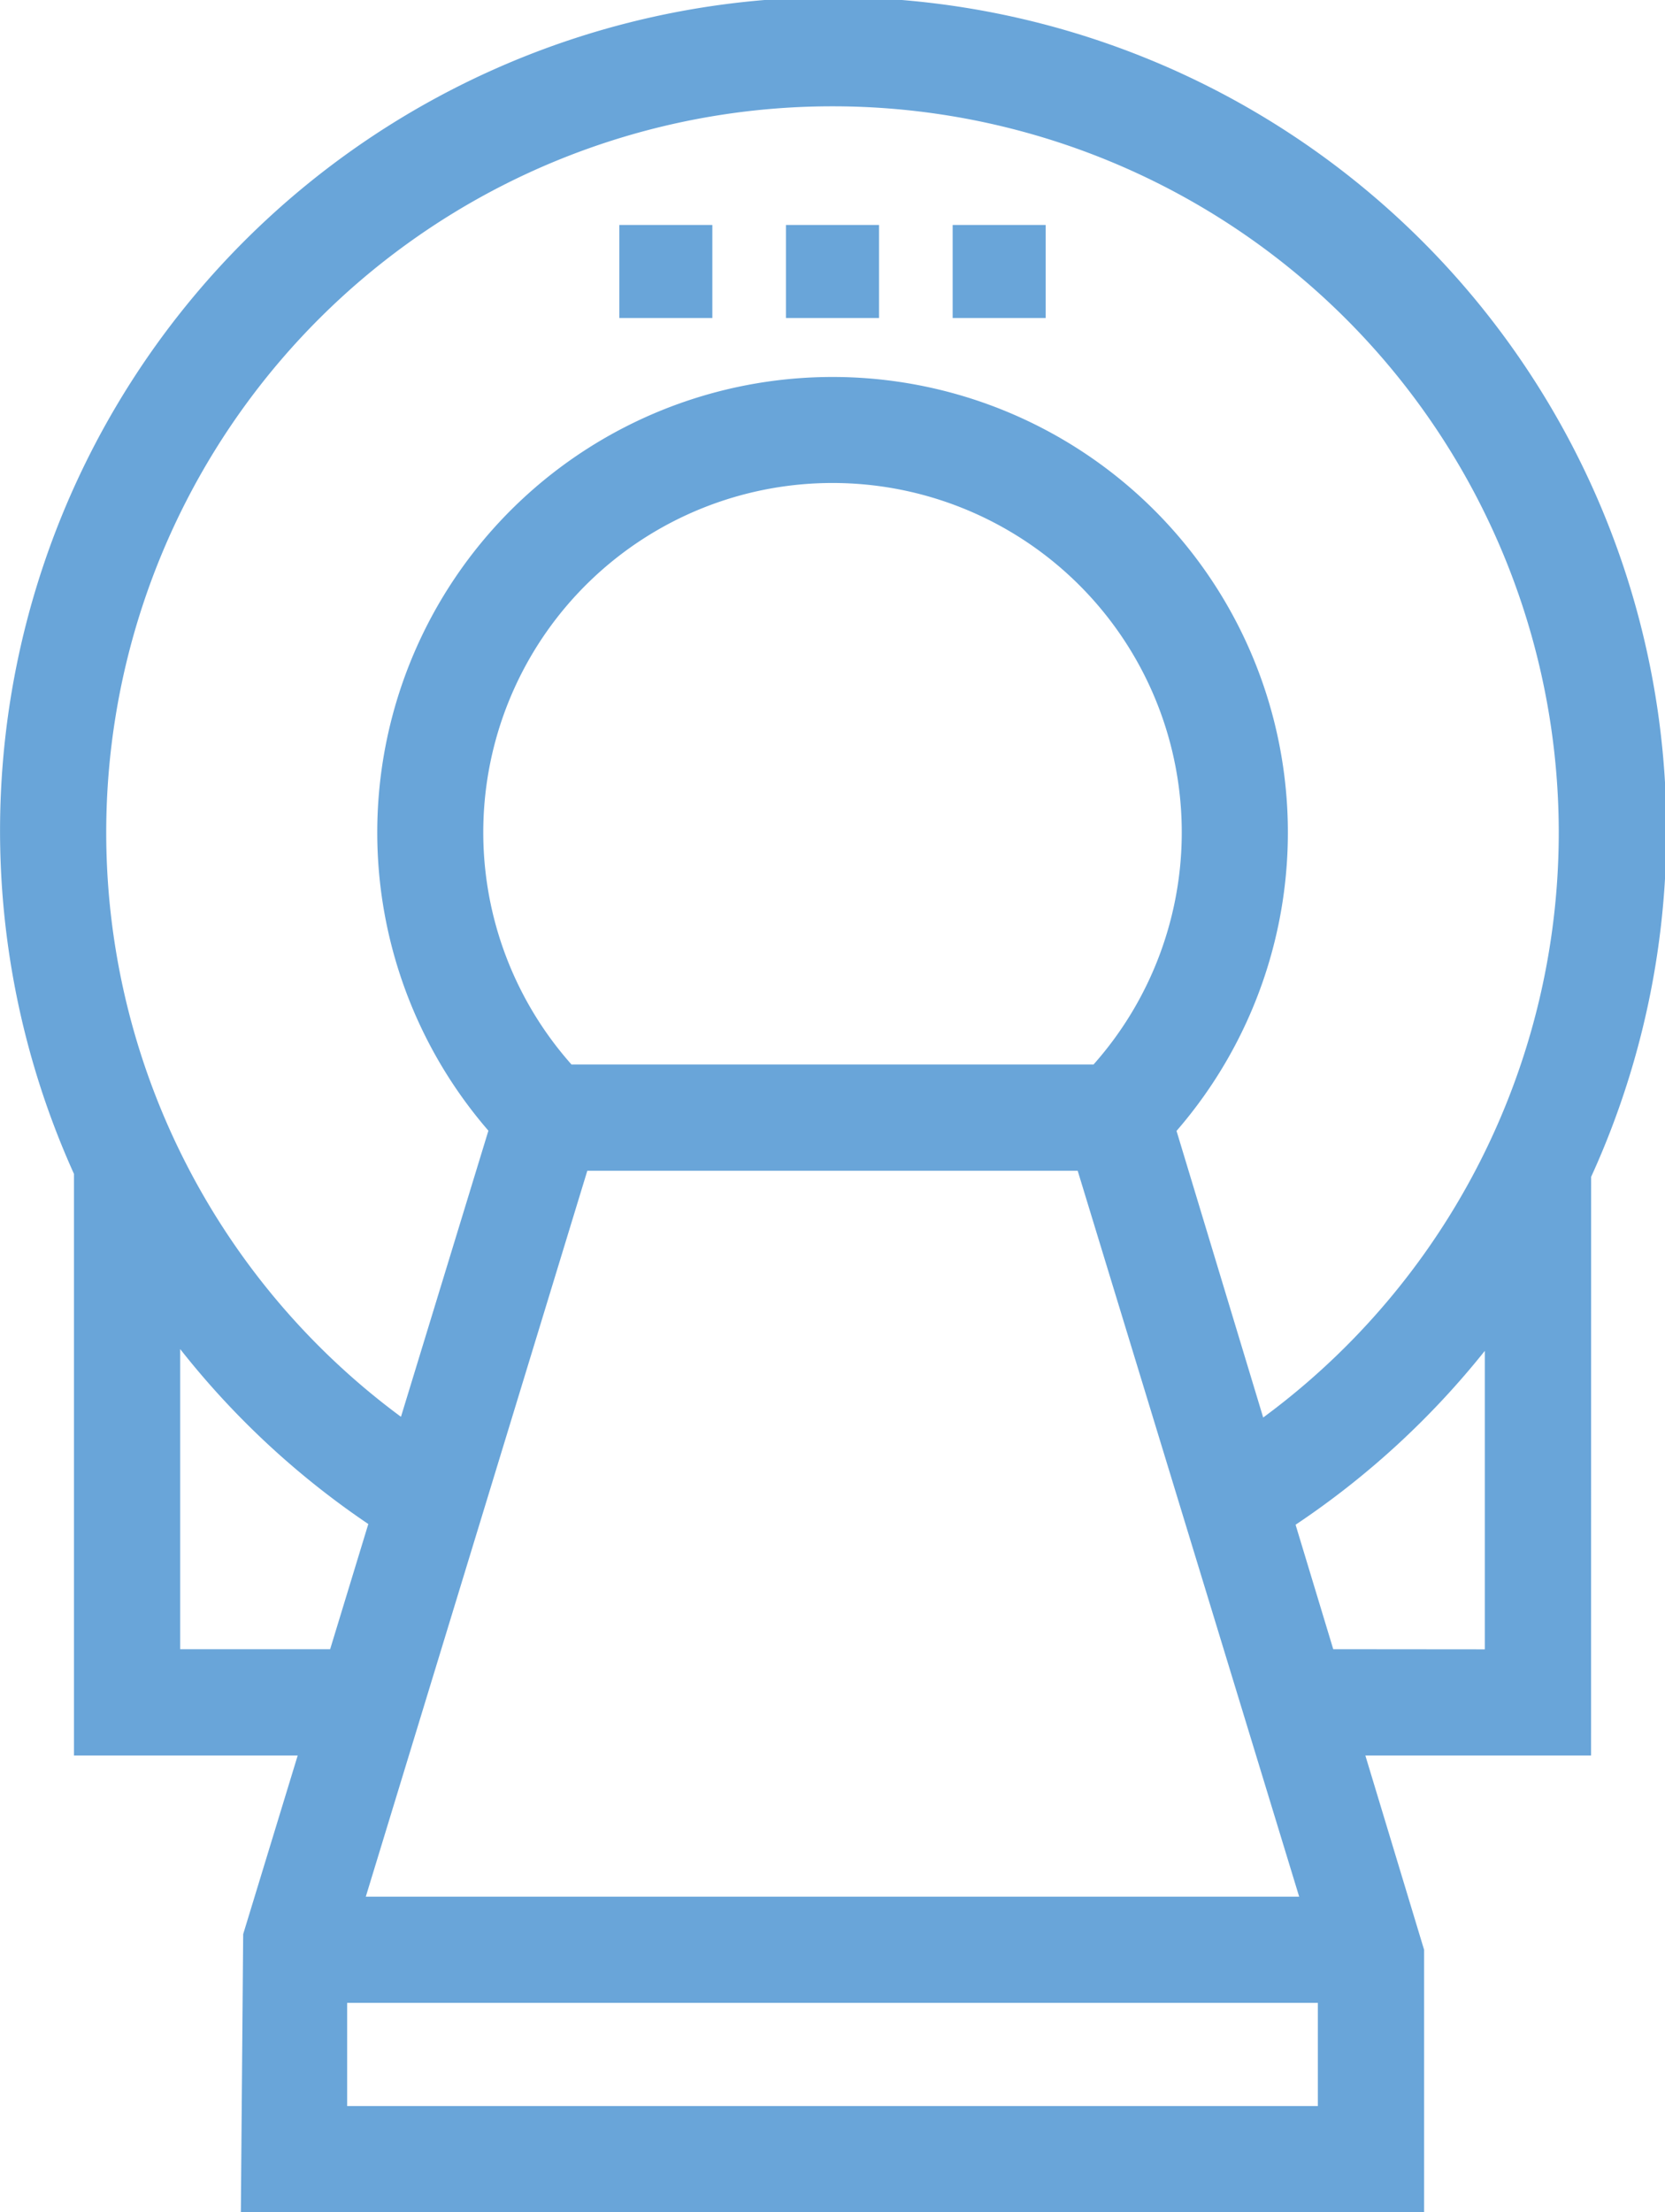 <svg id="グループ_783" data-name="グループ 783" xmlns="http://www.w3.org/2000/svg" width="49.51" height="65.757" viewBox="0 0 49.51 65.757">
  <rect id="長方形_62" data-name="長方形 62" width="2.766" height="2.766" transform="translate(18.416 6.687)" fill="#69a5d9"/>
  <rect id="長方形_63" data-name="長方形 63" width="2.766" height="2.766" transform="translate(23.372 6.687)" fill="#69a5d9"/>
  <rect id="長方形_64" data-name="長方形 64" width="2.766" height="2.766" transform="translate(28.328 6.687)" fill="#69a5d9"/>
  <path id="パス_18" data-name="パス 18" d="M47.313,34.982A24.775,24.775,0,1,0,2.2,34.894V52.181H8.852l-1.621,5.31-.069,8.266H42.347v-7.8L40.6,52.181h6.711ZM24.755,3.16A21.589,21.589,0,0,1,37.562,42.134l-2.577-8.519a13.539,13.539,0,1,0-20.462-.007l-2.6,8.505A21.587,21.587,0,0,1,24.755,3.16M17.464,34.8H32.046l6.586,21.577H10.877Zm15.055-3.16H16.993a10.385,10.385,0,1,1,15.525,0M5.358,49.021V40.1a24.737,24.737,0,0,0,5.594,5.2L9.817,49.021Zm4.965,10.512H39.187V62.6H10.323ZM39.645,49.021l-1.12-3.7a24.868,24.868,0,0,0,5.627-5.168v8.872Z" transform="translate(0)" fill="#69a5d9"/>
</svg>
